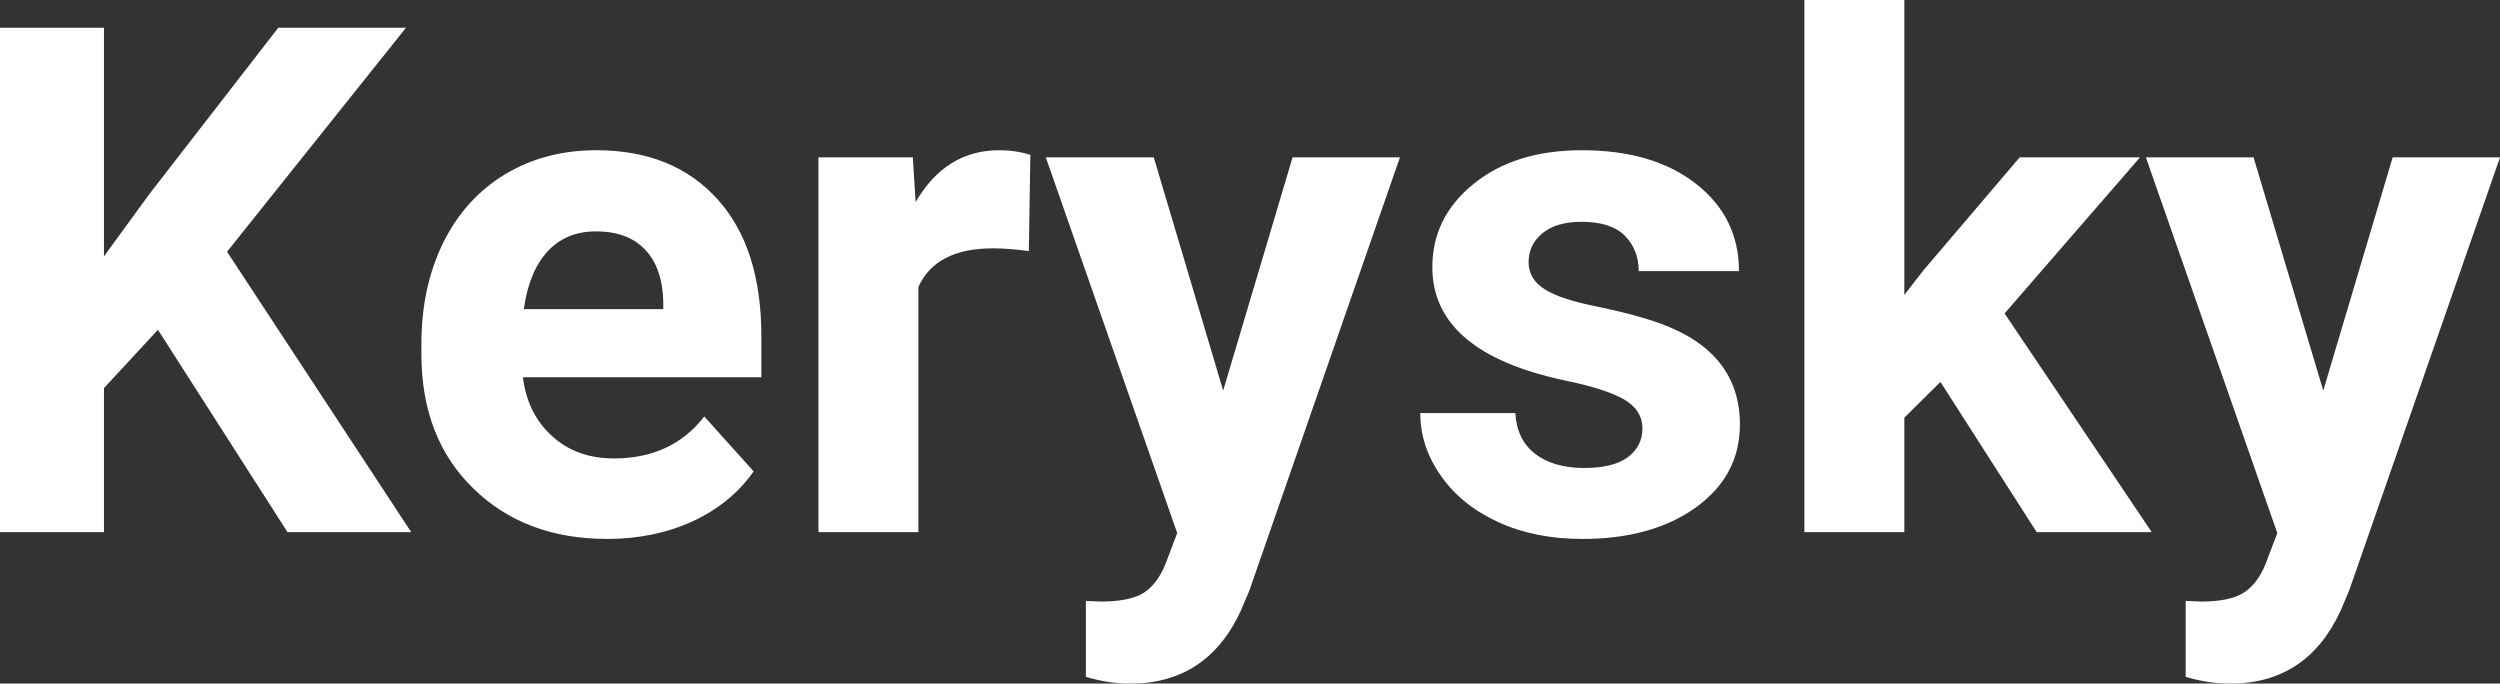 <?xml version="1.0" encoding="UTF-8" standalone="yes"?>
<svg xmlns="http://www.w3.org/2000/svg" width="81.039" height="22.158" viewBox="0 0 81.039 22.158" fill="#FFFFFF">
  <rect x="0" y="0" width="81.039" height="22.158" fill="#333333" stroke="none"/>
  <path d="M9.32 17.25L5.12 10.69L3.37 12.58L3.37 17.25L0 17.25L0 0.90L3.37 0.90L3.37 8.31L4.85 6.28L9.02 0.90L13.16 0.90L7.36 8.16L13.33 17.25L9.32 17.25ZM19.69 17.47L19.69 17.47Q17.01 17.47 15.34 15.83Q13.66 14.20 13.66 11.47L13.66 11.47L13.66 11.15Q13.66 9.32 14.36 7.88Q15.07 6.44 16.37 5.65Q17.67 4.87 19.33 4.87L19.33 4.87Q21.82 4.87 23.25 6.45Q24.68 8.02 24.68 10.90L24.68 10.90L24.68 12.23L16.95 12.23Q17.10 13.42 17.90 14.14Q18.69 14.86 19.90 14.86L19.90 14.86Q21.78 14.86 22.83 13.50L22.83 13.50L24.43 15.28Q23.70 16.32 22.45 16.90Q21.20 17.47 19.69 17.47ZM19.32 7.50L19.32 7.50Q18.35 7.50 17.75 8.15Q17.15 8.80 16.98 10.02L16.98 10.02L21.50 10.02L21.50 9.76Q21.47 8.68 20.91 8.09Q20.35 7.50 19.32 7.50ZM33.40 5.02L33.35 8.14Q32.69 8.05 32.19 8.05L32.19 8.05Q30.34 8.05 29.77 9.30L29.77 9.30L29.77 17.25L26.53 17.25L26.53 5.10L29.59 5.10L29.68 6.55Q30.66 4.87 32.39 4.87L32.39 4.87Q32.93 4.87 33.40 5.02L33.40 5.02ZM37.40 5.10L39.65 12.66L41.90 5.10L45.38 5.10L40.50 19.14L40.23 19.78Q39.14 22.16 36.63 22.16L36.63 22.16Q35.93 22.16 35.20 21.94L35.20 21.94L35.20 19.48L35.69 19.50Q36.61 19.50 37.07 19.22Q37.52 18.93 37.78 18.28L37.78 18.28L38.16 17.28L33.90 5.10L37.40 5.10ZM53.24 13.89L53.24 13.89Q53.24 13.30 52.65 12.95Q52.06 12.61 50.76 12.34L50.76 12.34Q46.43 11.43 46.43 8.66L46.43 8.66Q46.43 7.04 47.77 5.96Q49.11 4.87 51.28 4.87L51.28 4.87Q53.59 4.87 54.98 5.96Q56.37 7.05 56.37 8.79L56.37 8.79L53.12 8.79Q53.12 8.10 52.67 7.64Q52.22 7.19 51.27 7.19L51.27 7.19Q50.45 7.19 50.00 7.56Q49.55 7.93 49.55 8.50L49.55 8.50Q49.55 9.04 50.06 9.37Q50.57 9.70 51.78 9.94Q53.00 10.19 53.83 10.49L53.83 10.49Q56.40 11.43 56.40 13.76L56.40 13.76Q56.40 15.42 54.97 16.45Q53.55 17.47 51.29 17.47L51.29 17.47Q49.76 17.47 48.58 16.93Q47.39 16.39 46.72 15.44Q46.04 14.49 46.04 13.39L46.04 13.39L49.12 13.39Q49.17 14.25 49.76 14.71Q50.36 15.17 51.36 15.17L51.36 15.17Q52.29 15.17 52.77 14.82Q53.24 14.46 53.24 13.89ZM66.02 17.25L62.90 12.38L61.73 13.54L61.73 17.25L58.49 17.25L58.49 0L61.73 0L61.73 9.56L62.36 8.75L65.47 5.10L69.37 5.10L64.98 10.16L69.75 17.25L66.02 17.25ZM73.05 5.10L75.31 12.66L77.56 5.10L81.04 5.10L76.15 19.14L75.88 19.78Q74.79 22.16 72.29 22.16L72.29 22.16Q71.58 22.16 70.85 21.94L70.85 21.94L70.85 19.48L71.35 19.50Q72.27 19.50 72.72 19.22Q73.18 18.93 73.44 18.28L73.44 18.28L73.82 17.28L69.56 5.10L73.05 5.10Z"/>
</svg>